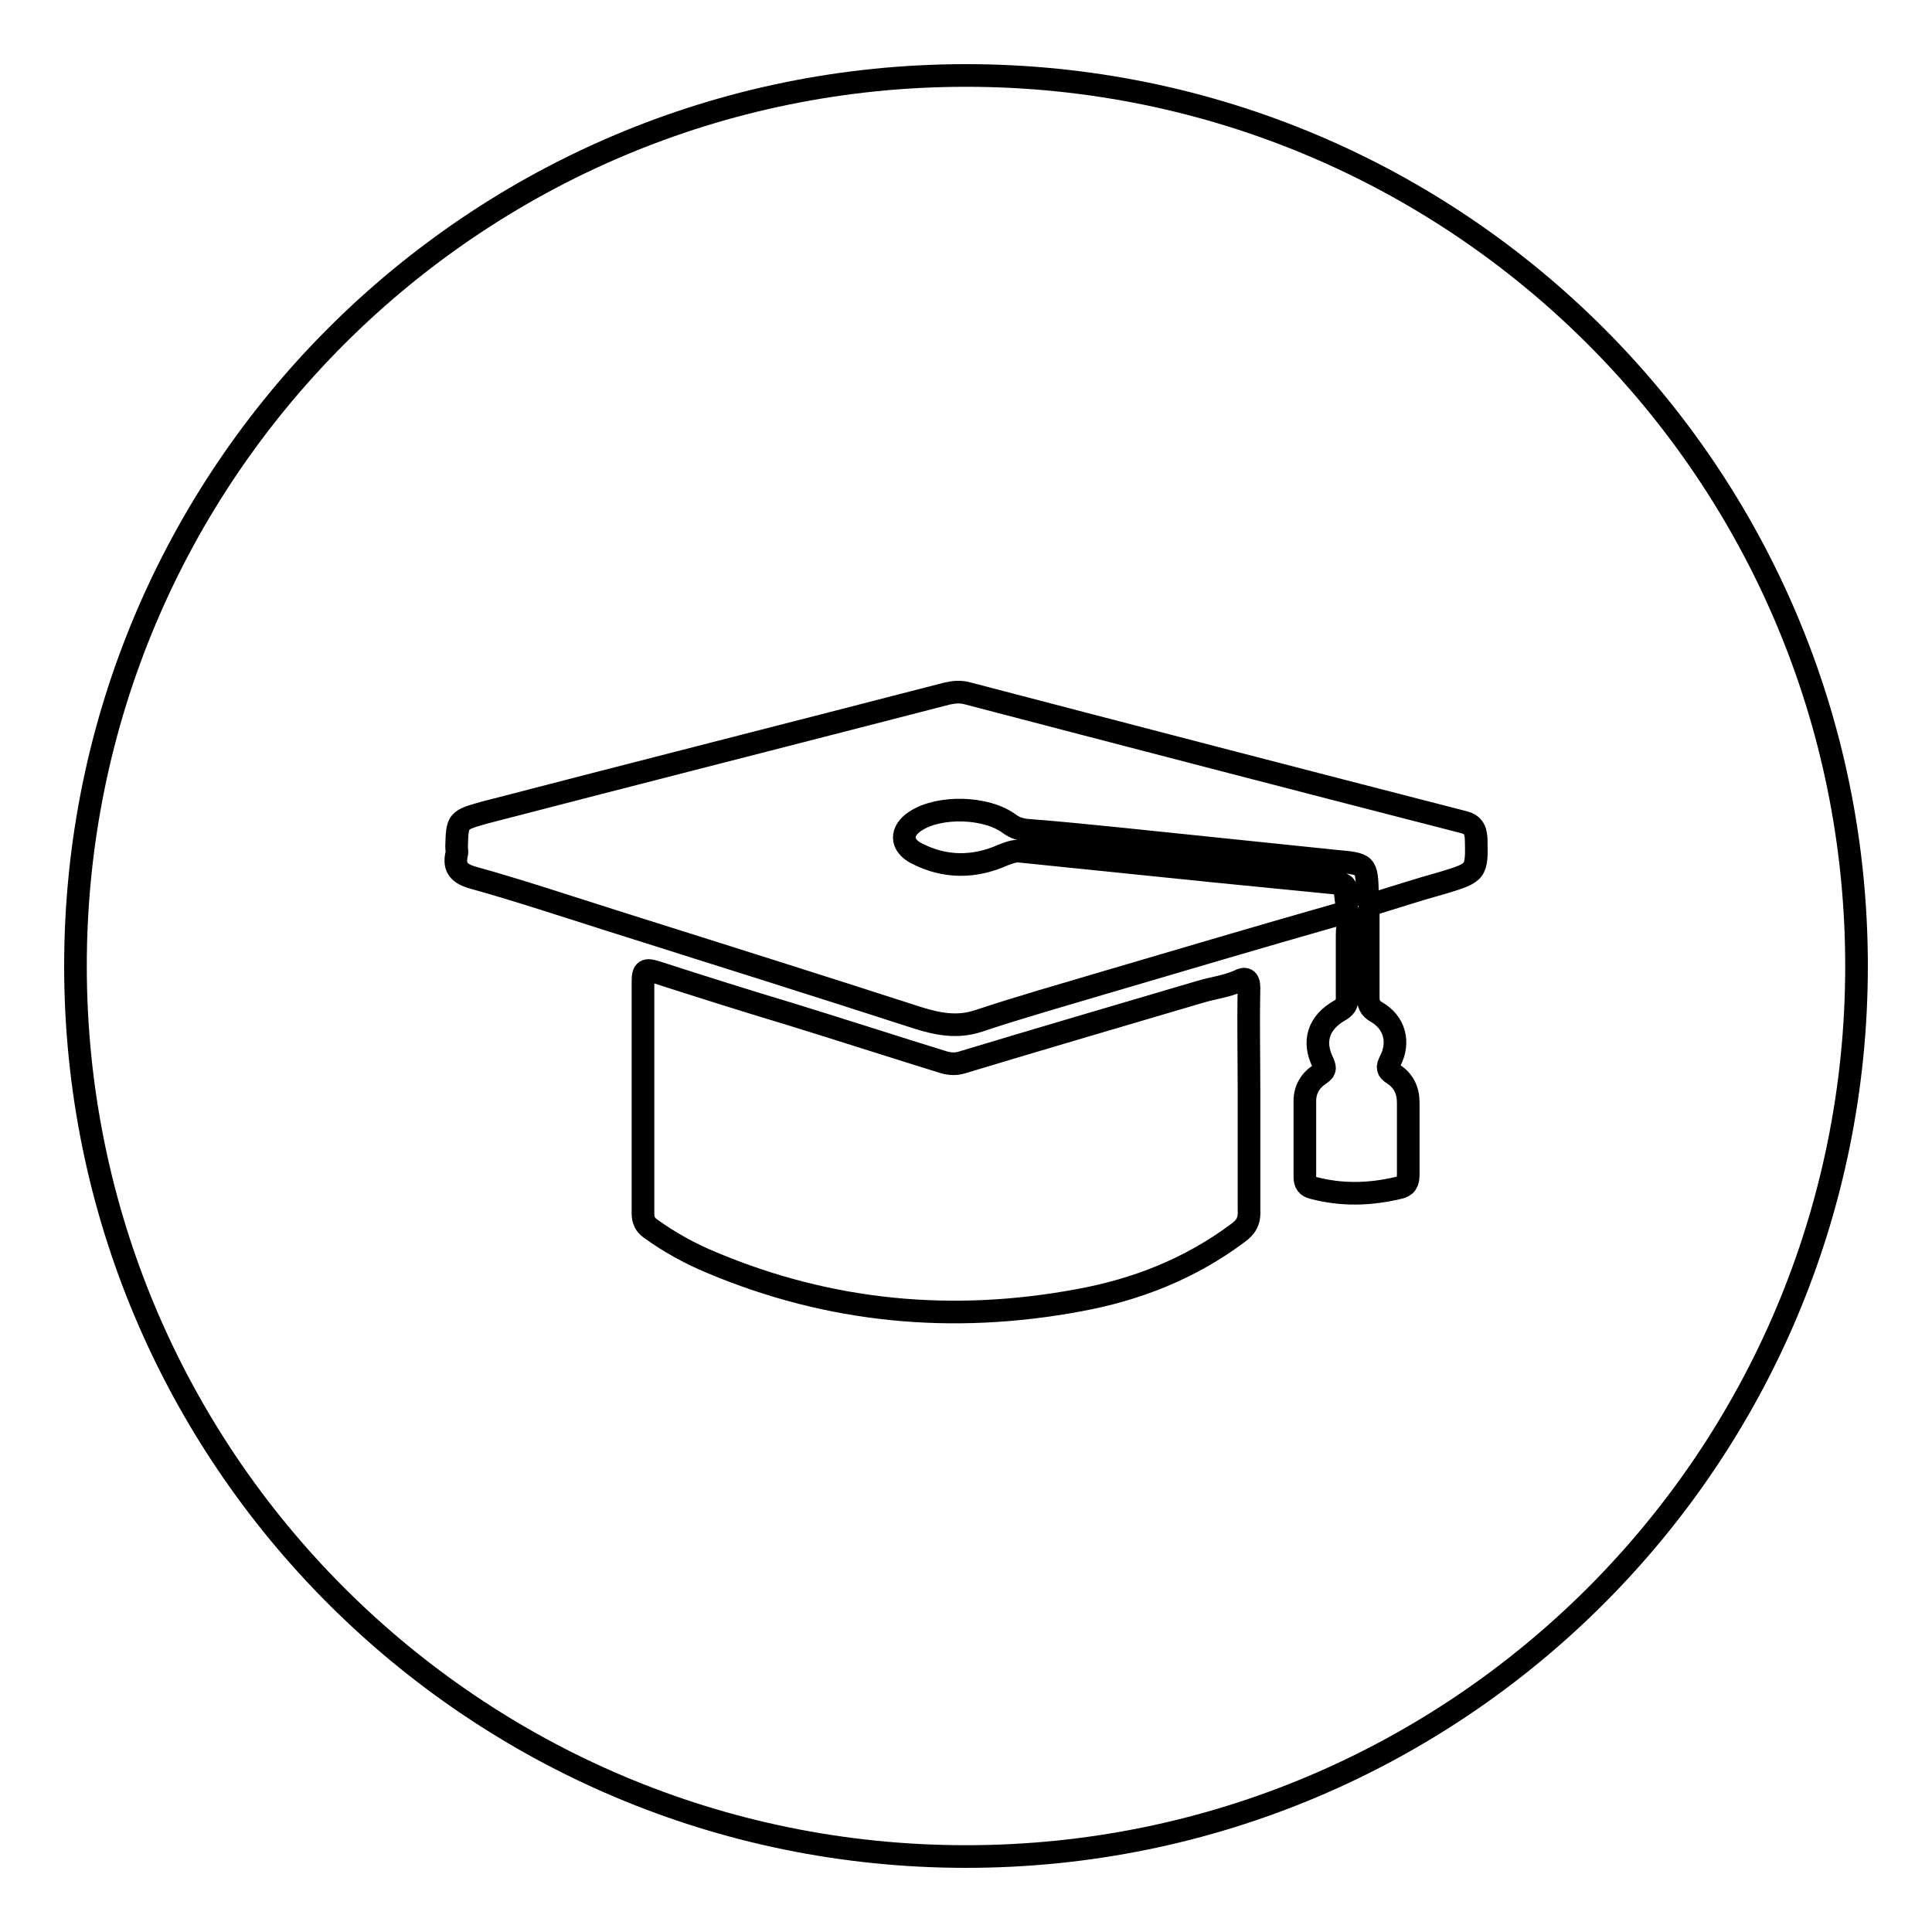 <?xml version="1.0" encoding="utf-8"?>
<!-- Svg Vector Icons : http://www.onlinewebfonts.com/icon -->
<!DOCTYPE svg PUBLIC "-//W3C//DTD SVG 1.1//EN" "http://www.w3.org/Graphics/SVG/1.1/DTD/svg11.dtd">
<svg version="1.1" xmlns="http://www.w3.org/2000/svg" xmlns:xlink="http://www.w3.org/1999/xlink" x="0px" y="0px" viewBox="0 0 256 256" enable-background="new 0 0 256 256" xml:space="preserve">
<g><g><path stroke-width="3" fill-opacity="0" stroke="#000000"  d="M128,10C62.8,10,10,62.8,10,128c0,65.2,52.8,118,118,118c65.2,0,118-52.8,118-118C246,62.8,193.2,10,128,10z M164,163.4c-6.3,4.7-13.4,7.5-21.1,8.9c-16.7,3.1-32.9,1.6-48.6-5c-2.9-1.2-5.6-2.7-8.1-4.5c-0.7-0.5-1-1.1-1-2c0-5.2,0-10.4,0-15.6h0c0-5.1,0-10.1,0-15.2c0-1.5,0.4-1.6,1.7-1.2c5.9,1.9,11.9,3.8,17.9,5.6c6.8,2.1,13.6,4.3,20.4,6.4c0.8,0.2,1.5,0.2,2.2,0c10.6-3.2,21.2-6.3,31.7-9.4c1.7-0.5,3.4-0.7,5-1.4c0.9-0.5,1.4-0.3,1.4,0.9c-0.1,4.7,0,9.3,0,14c0,5.1,0,10.3,0,15.4C165.6,161.8,165.1,162.6,164,163.4z M185.3,157.4c-3.8,0.9-7.5,1-11.3,0c-0.8-0.2-1.1-0.6-1.1-1.5c0-3.3,0-6.7,0-10c0-1.5,0.7-2.7,1.9-3.5c0.7-0.5,0.9-0.7,0.5-1.6c-1.4-2.8-0.6-5.3,2.2-6.9c0.7-0.4,1-0.8,1-1.6c0-2.6,0-5.2,0-7.8c0-2.4,0-2.4,2.8-3.1c0,3.6,0,7.2,0,10.7c0,0.9,0.2,1.5,1.1,2c2.4,1.4,3.1,4,1.8,6.5c-0.4,0.8-0.4,1.2,0.4,1.7c1.4,0.9,2,2.2,2,3.8c0,3.2,0,6.4,0,9.5C186.6,156.7,186.3,157.2,185.3,157.4z M191.1,117c-2.9,0.8-5.7,1.7-8.6,2.6c-1,0.3-1.3,0.1-1.3-1c-0.1-4.2-0.1-4.1-4.3-4.5c-9.7-1-19.4-2-29-3c-4-0.4-7.9-0.8-11.9-1.1c-0.8-0.1-1.5-0.3-2.2-0.8c-3-2.3-9.3-2.5-12.5-0.4c-2,1.3-2,3.2,0.2,4.3c3.7,1.9,7.6,1.9,11.4,0.2c0.8-0.3,1.5-0.6,2.3-0.5c8.8,0.9,17.6,1.8,26.4,2.7c5.1,0.5,10.2,1,15.2,1.5c0.7,0.1,1.7,0,1.5,1.1c-0.2,1.1,0.9,2.6-1.1,3.1c-10.2,2.9-20.3,5.9-30.5,8.9c-5.7,1.7-11.4,3.3-17.1,5.2c-2.8,0.9-5.3,0.4-7.9-0.4c-13.6-4.4-27.3-8.7-40.9-13c-6-1.9-12-3.9-18.1-5.6c-1.8-0.5-2.6-1.3-2.2-3.1c0.1-0.3,0-0.7,0-1c0.1-3.5,0.1-3.5,3.6-4.5c20.4-5.3,40.9-10.5,61.4-15.8c0.9-0.2,1.8-0.3,2.8,0c21.8,5.7,43.7,11.4,65.5,17c1.3,0.3,1.7,0.9,1.8,2.2C195.7,115.6,195.7,115.6,191.1,117z"/></g></g>
</svg>